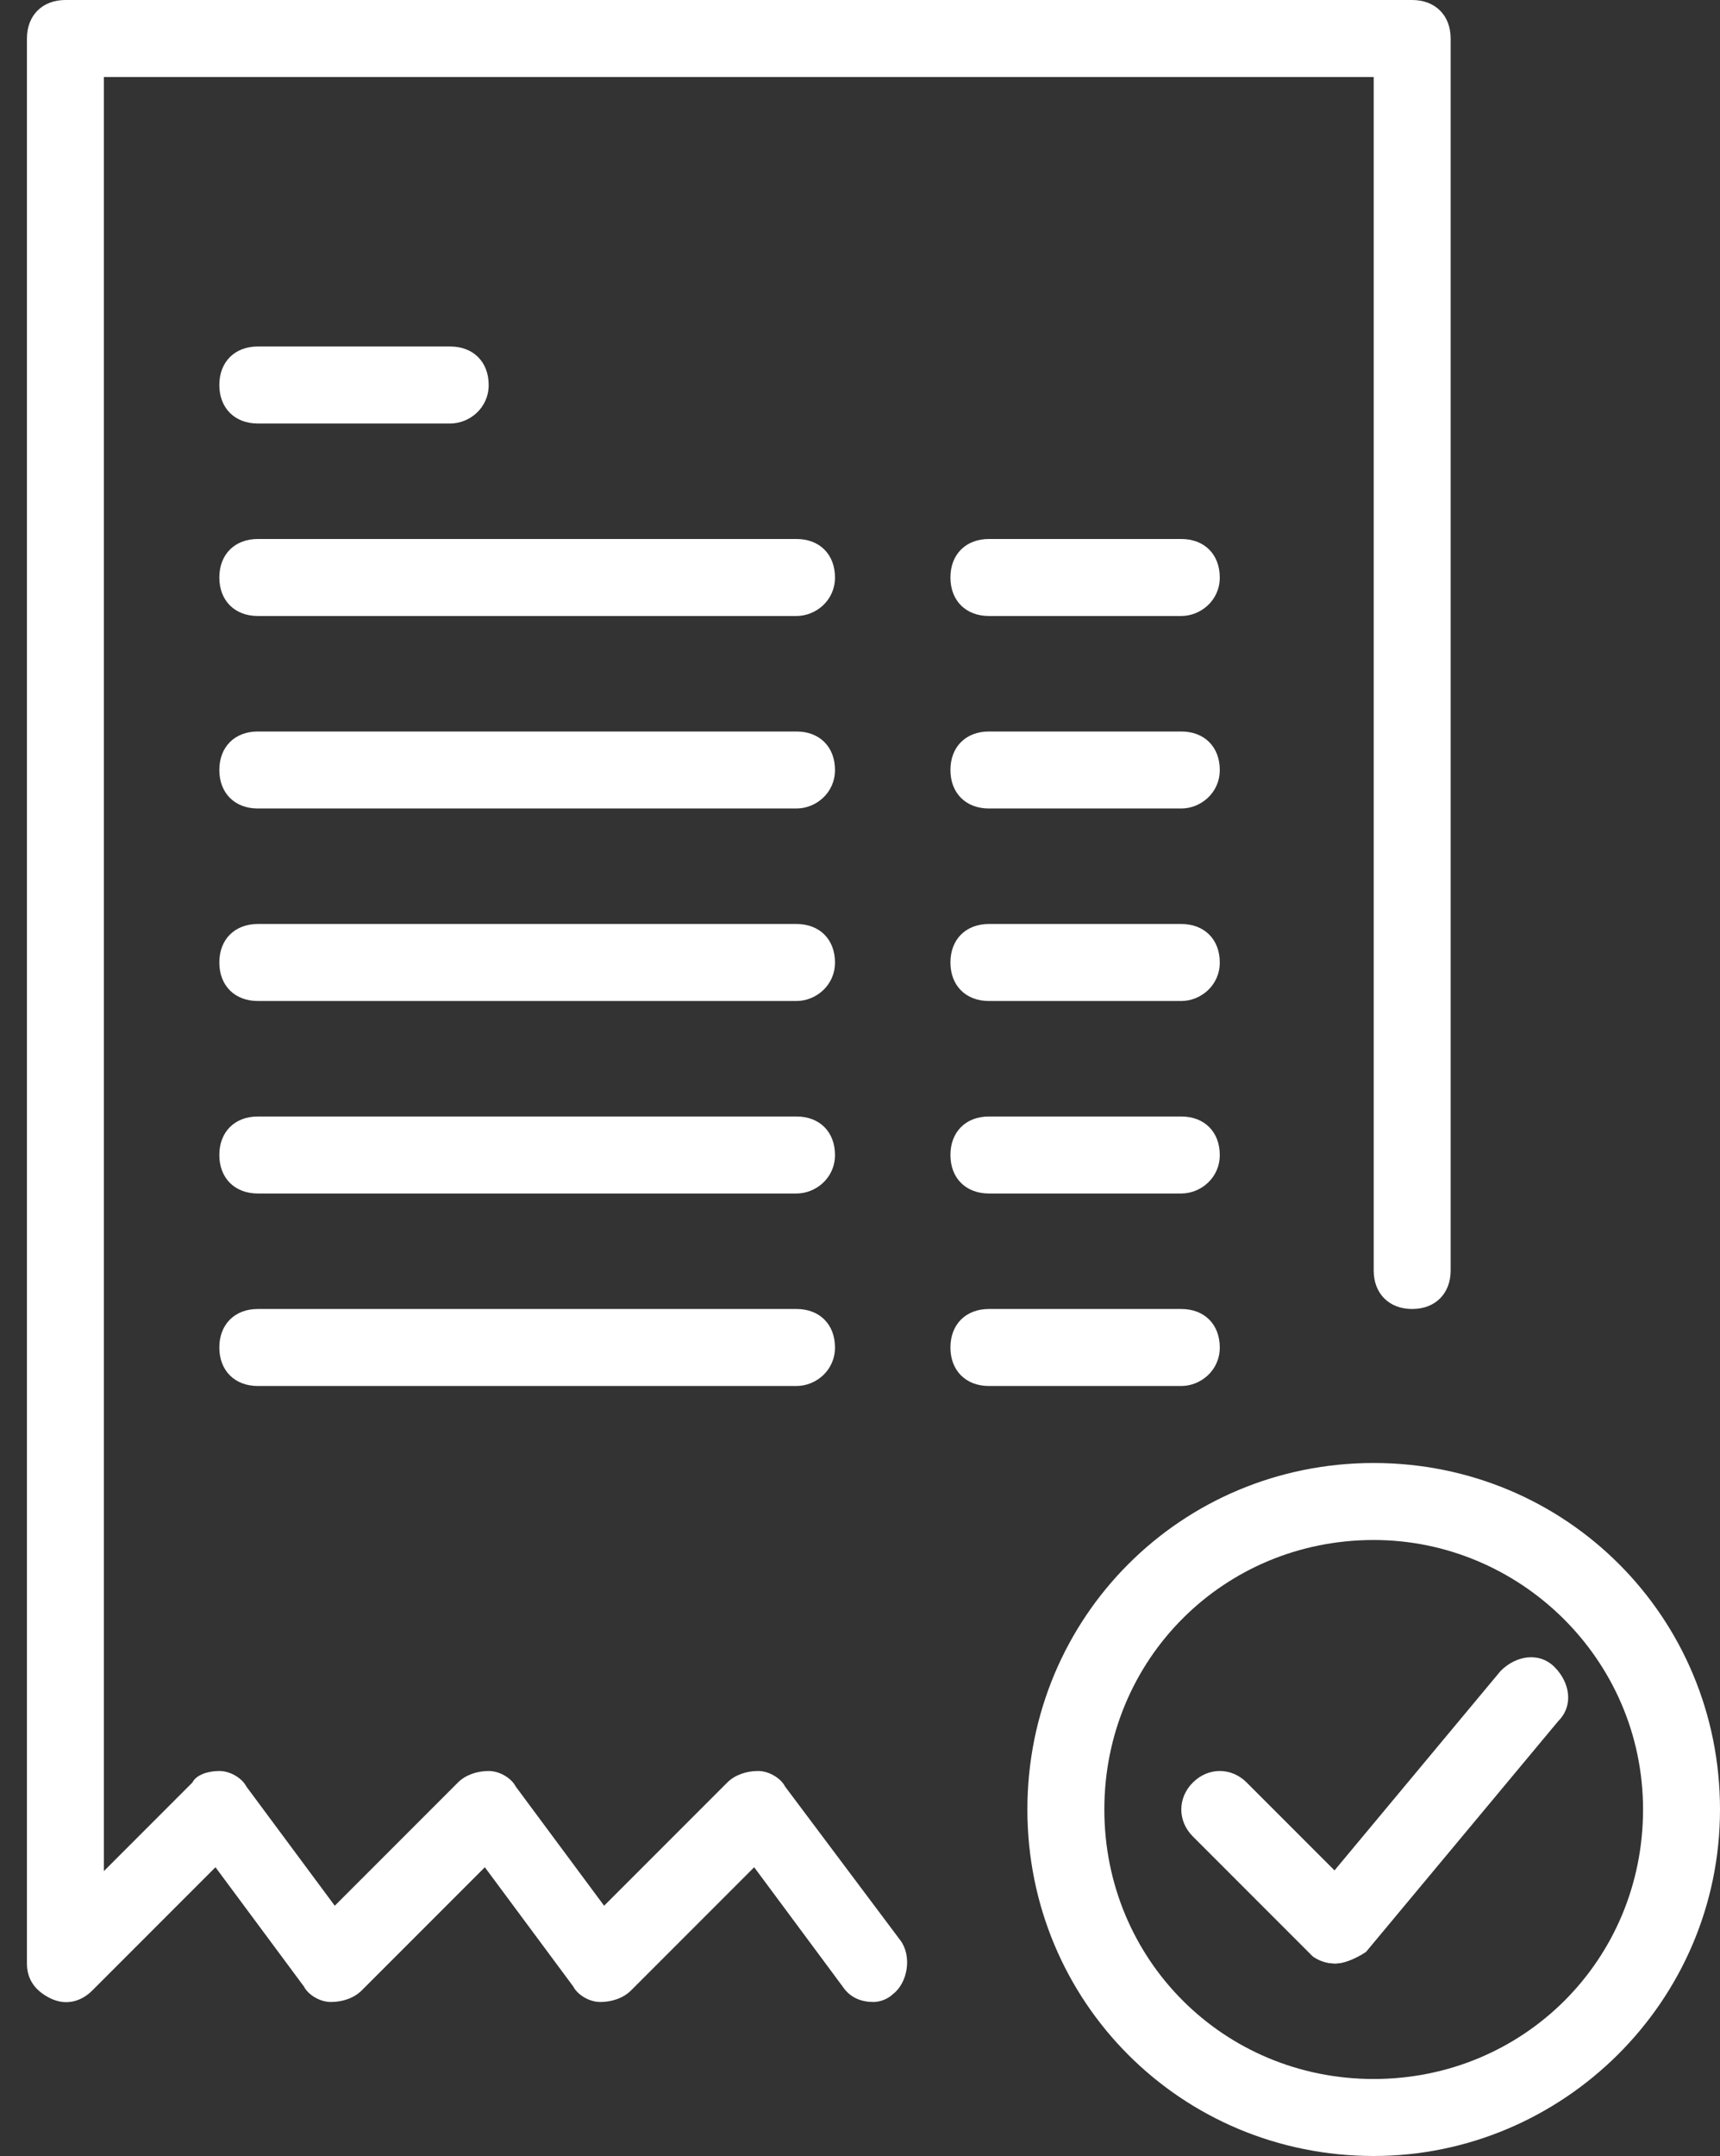 <?xml version="1.0" encoding="utf-8"?>
<!-- Generator: Adobe Illustrator 24.2.1, SVG Export Plug-In . SVG Version: 6.00 Build 0)  -->
<svg version="1.1" id="Ebene_1" xmlns="http://www.w3.org/2000/svg" xmlns:xlink="http://www.w3.org/1999/xlink" x="0px" y="0px"
	 viewBox="0 0 44.7 56" style="enable-background:new 0 0 44.7 56;" xml:space="preserve">
<rect x="0" y="0" width="44.7" height="56" fill="#333333" stroke="none"/>
<style type="text/css">
	.st0{fill:#FFFFFF;}
</style>
<g>
	<path class="st0" d="M35.7,56c-5,0-9-4-9-9s4-9,9-9s9,4,9,9S40.6,56,35.7,56z M35.7,40c-3.9,0-7,3.1-7,7s3.1,7,7,7s7-3.1,7-7
		S39.5,40,35.7,40z"/>
	<path class="st0" d="M34.7,51c-0.3,0-0.5-0.1-0.7-0.3l-3-3c-0.4-0.4-0.4-1,0-1.4c0.4-0.4,1-0.4,1.4,0l3,3c0.4,0.4,0.4,1,0,1.4
		C35.2,50.9,34.9,51,34.7,51z"/>
	<path class="st0" d="M34.7,51c-0.2,0-0.5-0.1-0.6-0.2c-0.4-0.4-0.5-1-0.1-1.4l5-6c0.4-0.4,1-0.5,1.4-0.1c0.4,0.4,0.5,1,0.1,1.4
		l-5,6C35.2,50.9,34.9,51,34.7,51z"/>
	<path class="st0" d="M22.7,52c-0.3,0-0.6-0.1-0.8-0.4l-2.3-3.1l-3.2,3.2c-0.2,0.2-0.5,0.3-0.8,0.3c-0.3,0-0.6-0.2-0.7-0.4l-2.3-3.1
		l-3.2,3.2C9.2,51.9,8.9,52,8.6,52c-0.3,0-0.6-0.2-0.7-0.4l-2.3-3.1l-3.2,3.2c-0.3,0.3-0.7,0.4-1.1,0.2S0.7,51.4,0.7,51V1
		c0-0.6,0.4-1,1-1h35c0.6,0,1,0.4,1,1v32c0,0.6-0.4,1-1,1c-0.6,0-1-0.4-1-1V2h-33v46.6l2.3-2.3C5.1,46.1,5.4,46,5.7,46
		c0.3,0,0.6,0.2,0.7,0.4l2.3,3.1l3.2-3.2c0.2-0.2,0.5-0.3,0.8-0.3c0.3,0,0.6,0.2,0.7,0.4l2.3,3.1l3.2-3.2c0.2-0.2,0.5-0.3,0.8-0.3
		c0.3,0,0.6,0.2,0.7,0.4l3,4c0.3,0.4,0.2,1.1-0.2,1.4C23.1,51.9,22.9,52,22.7,52z"/>
	<path class="st0" d="M11.7,11h-5c-0.6,0-1-0.4-1-1s0.4-1,1-1h5c0.6,0,1,0.4,1,1S12.2,11,11.7,11z"/>
	<path class="st0" d="M30.7,16h-5c-0.6,0-1-0.4-1-1s0.4-1,1-1h5c0.6,0,1,0.4,1,1S31.2,16,30.7,16z"/>
	<path class="st0" d="M30.7,21h-5c-0.6,0-1-0.4-1-1s0.4-1,1-1h5c0.6,0,1,0.4,1,1S31.2,21,30.7,21z"/>
	<path class="st0" d="M30.7,26h-5c-0.6,0-1-0.4-1-1s0.4-1,1-1h5c0.6,0,1,0.4,1,1S31.2,26,30.7,26z"/>
	<path class="st0" d="M30.7,31h-5c-0.6,0-1-0.4-1-1s0.4-1,1-1h5c0.6,0,1,0.4,1,1S31.2,31,30.7,31z"/>
	<path class="st0" d="M30.7,36h-5c-0.6,0-1-0.4-1-1s0.4-1,1-1h5c0.6,0,1,0.4,1,1S31.2,36,30.7,36z"/>
	<path class="st0" d="M20.7,16h-14c-0.6,0-1-0.4-1-1s0.4-1,1-1h14c0.6,0,1,0.4,1,1S21.2,16,20.7,16z"/>
	<path class="st0" d="M20.7,21h-14c-0.6,0-1-0.4-1-1s0.4-1,1-1h14c0.6,0,1,0.4,1,1S21.2,21,20.7,21z"/>
	<path class="st0" d="M20.7,26h-14c-0.6,0-1-0.4-1-1s0.4-1,1-1h14c0.6,0,1,0.4,1,1S21.2,26,20.7,26z"/>
	<path class="st0" d="M20.7,31h-14c-0.6,0-1-0.4-1-1s0.4-1,1-1h14c0.6,0,1,0.4,1,1S21.2,31,20.7,31z"/>
	<path class="st0" d="M20.7,36h-14c-0.6,0-1-0.4-1-1s0.4-1,1-1h14c0.6,0,1,0.4,1,1S21.2,36,20.7,36z"/>
</g>
</svg>
